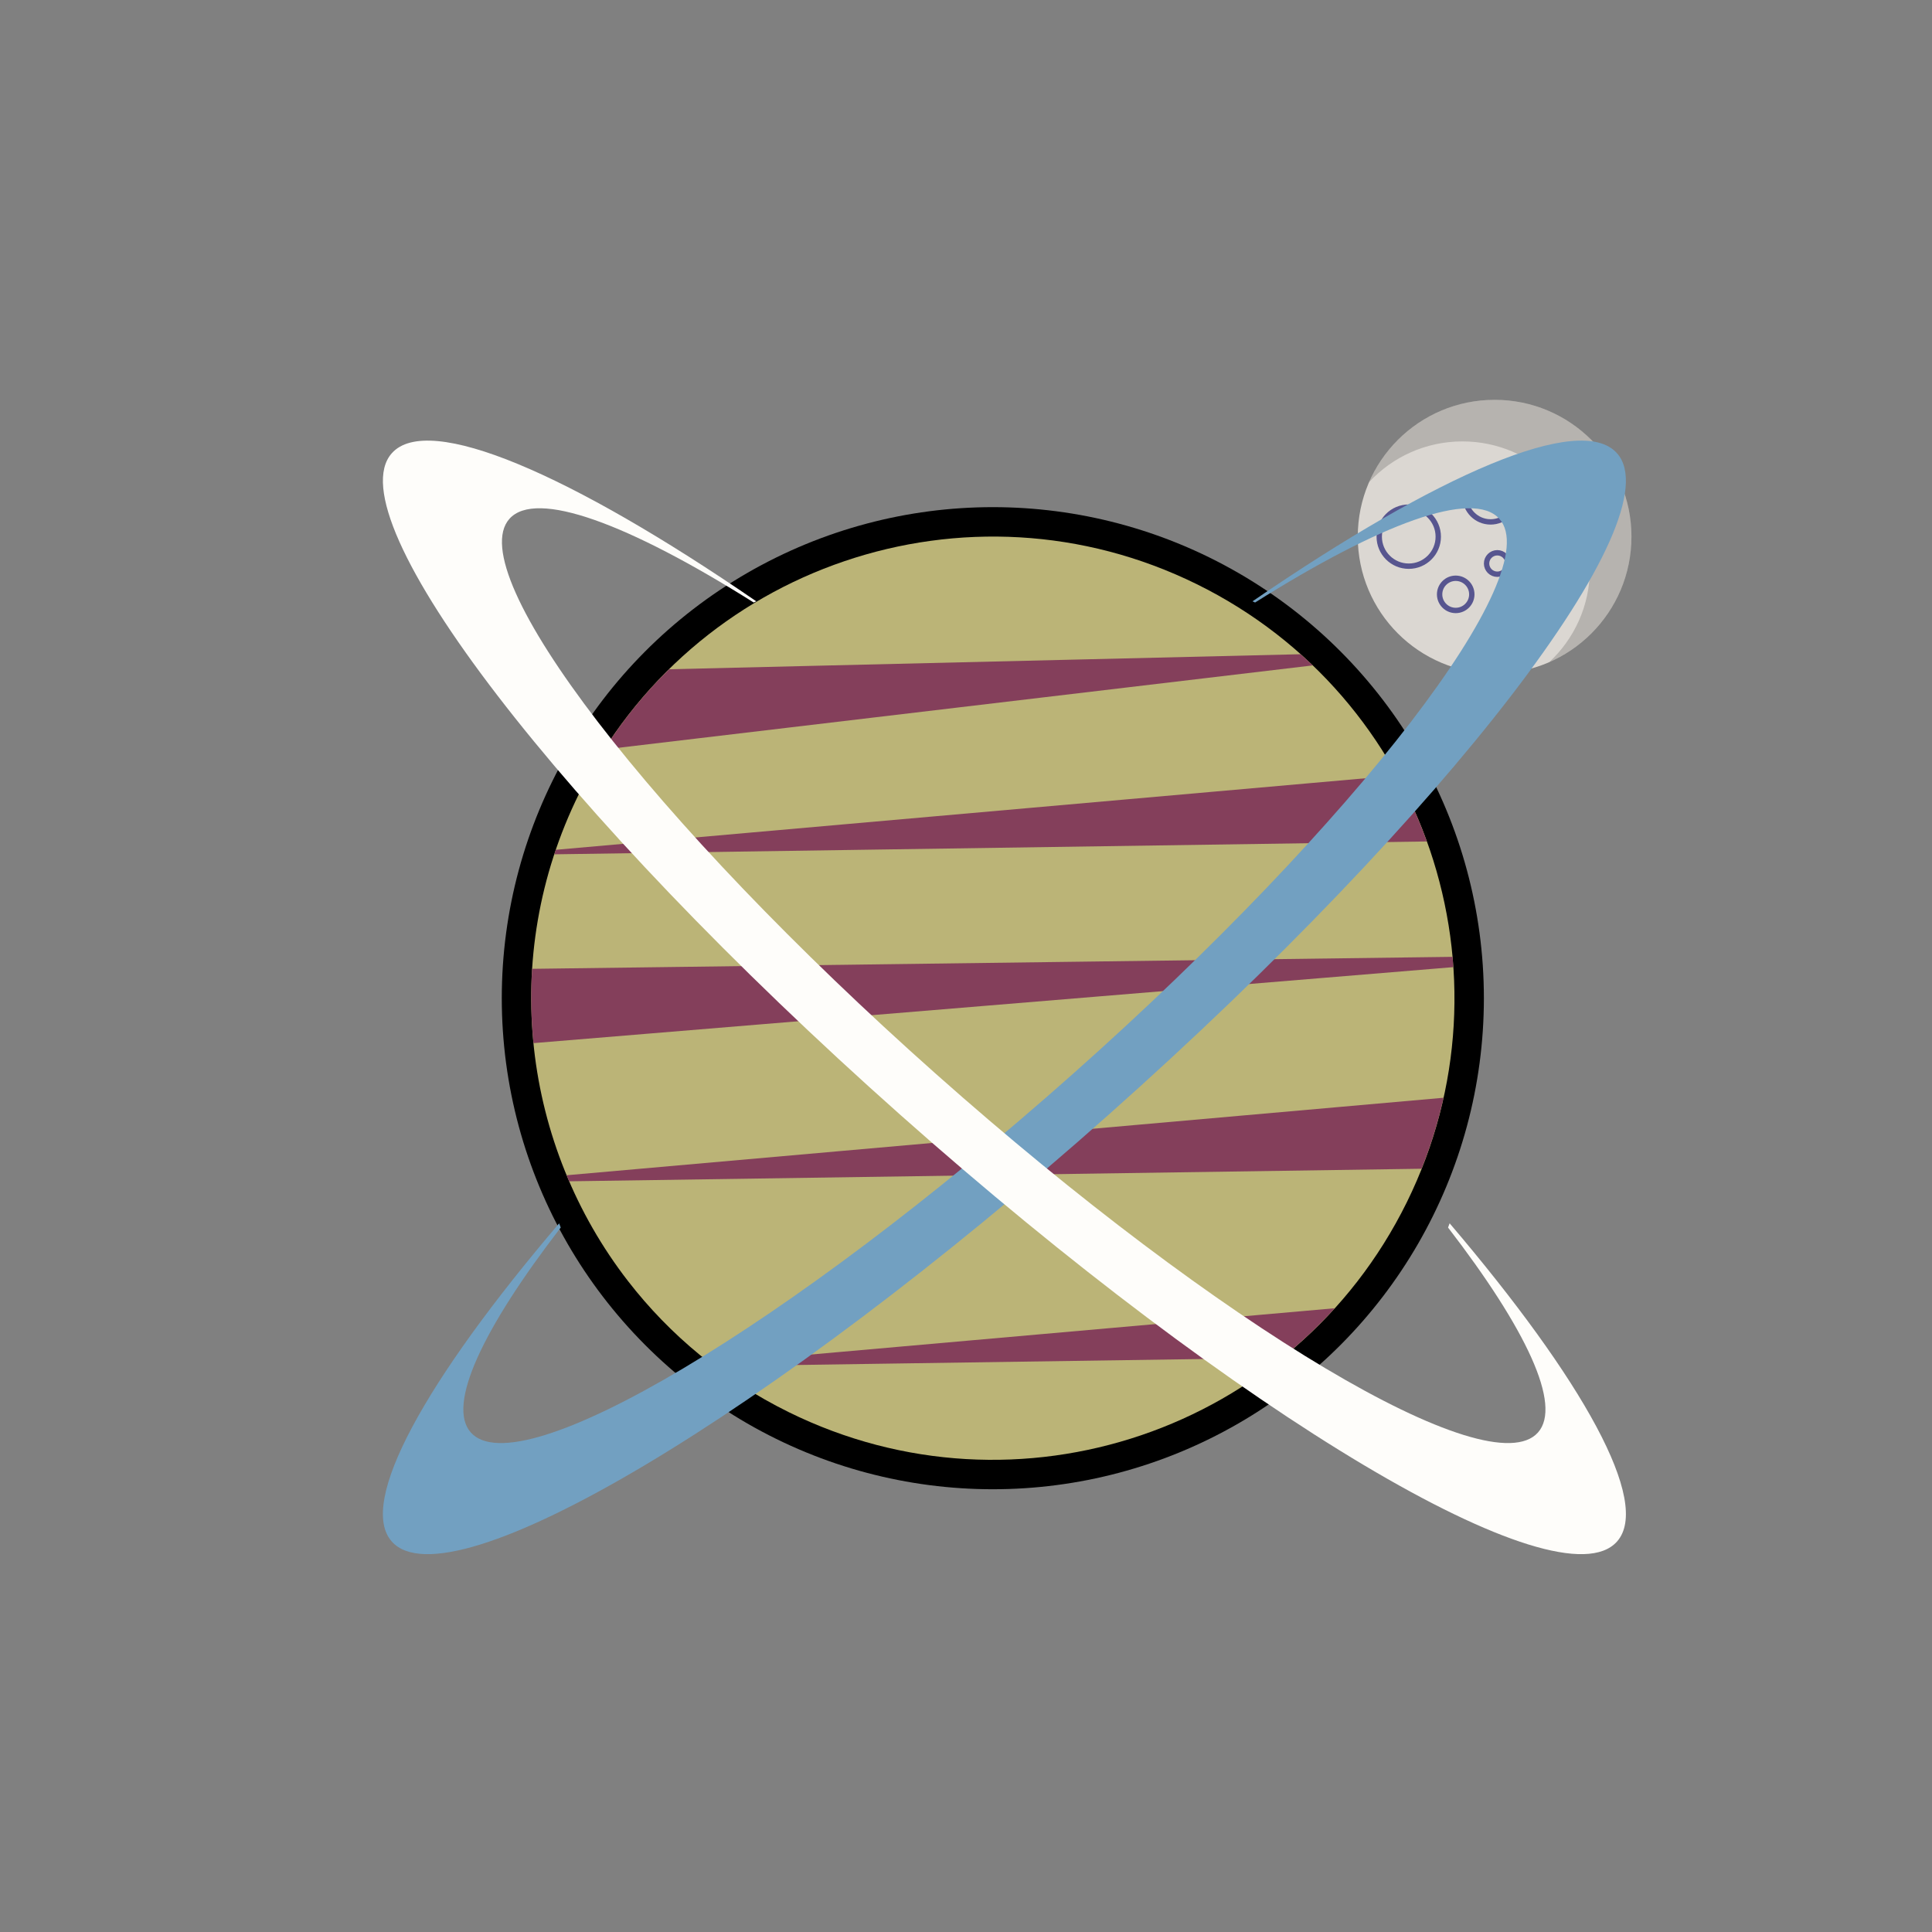 <?xml version="1.0" encoding="utf-8"?>
<!-- Generator: Adobe Illustrator 15.0.0, SVG Export Plug-In . SVG Version: 6.00 Build 0)  -->
<svg version="1.1" id="Layer_1" xmlns="http://www.w3.org/2000/svg" xmlns:xlink="http://www.w3.org/1999/xlink" x="0px" y="0px"
	 width="360px" height="360px" viewBox="0 0 360 360" enable-background="new 0 0 360 360" xml:space="preserve">
<rect x="0" y="0" width="360" height="360" fill="#808080" stroke="none"/>
<circle fill="#FFFFFF" stroke="#000000" stroke-width="11" stroke-miterlimit="10" cx="185" cy="186" r="86"/>
<path fill="#BBB477" d="M107.865,147.972c21.002-42.6,72.563-60.109,115.164-39.107c42.601,21.002,60.109,72.563,39.107,115.164
	s-72.563,60.109-115.164,39.106c-12.104-5.967-22.182-14.399-29.926-24.394C97.53,213.559,92.83,178.47,107.865,147.972z"/>
<path fill="#FFE4CD" d="M228.221,237.038"/>
<path fill="#556B2F" d="M233.963,200.234"/>
<path fill="#843F5B" d="M260.306,144.497l-156.734,13.849c-0.096,0.282-0.197,0.562-0.29,0.844l162.582-2.396
	C264.336,152.562,262.48,148.45,260.306,144.497z M133.084,254.57l105.82-1.56c3.479-2.795,6.754-5.882,9.797-9.239L132.39,254.049
	C132.618,254.226,132.853,254.396,133.084,254.57z M106.067,220.119l158.821-2.341c1.736-4.353,3.1-8.771,4.087-13.226
	L105.589,218.99C105.746,219.368,105.905,219.744,106.067,220.119z M270.661,178.294l-171.508,2.232
	c-0.293,4.639-0.197,9.268,0.255,13.845l171.387-14.158C270.751,179.574,270.72,178.933,270.661,178.294z M242.334,121.905
	l-117.66,2.801c-4.516,4.444-8.591,9.436-12.11,14.95l132.042-15.666C243.867,123.28,243.103,122.591,242.334,121.905z"/>

<circle fill="#DBD7D2" cx="278.5" cy="100" r="25.5"/>
<path opacity="0.17" d="M278.5,74.5c-10.466,0-19.453,6.306-23.383,15.324c4.336-4.658,10.518-7.574,17.383-7.574
	c13.117,0,23.75,10.632,23.75,23.75c0,6.866-2.916,13.047-7.573,17.383C297.694,119.453,304,110.465,304,100
	C304,85.917,292.584,74.5,278.5,74.5z"/>
<circle opacity="0.68" fill="none" stroke="#191970" stroke-miterlimit="10" cx="277.75" cy="92.5" r="4.75"/>
<circle opacity="0.68" fill="none" stroke="#191970" stroke-miterlimit="10" cx="262.5" cy="100" r="5.5"/>
<circle opacity="0.68" fill="none" stroke="#191970" stroke-miterlimit="10" cx="288.25" cy="101.5" r="3"/>
<circle opacity="0.68" fill="none" stroke="#191970" stroke-miterlimit="10" cx="271.25" cy="110.75" r="3"/>
<circle opacity="0.68" fill="none" stroke="#191970" stroke-miterlimit="10" cx="279" cy="105" r="2"/>
<circle opacity="0.68" fill="none" stroke="#191970" stroke-miterlimit="10" cx="282.75" cy="118.25" r="1.75"/>

<path fill="#72A0C1" d="M301.305,84.455c-6.802-7.657-33.339,3.864-67.918,27.592c0.161,0.073,0.322,0.147,0.481,0.222
	c23.31-14.683,40.59-21.139,45.521-15.589c9.003,10.137-26.602,56.464-79.527,103.476c-52.924,47.01-103.128,76.903-112.133,66.765
	c-4.523-5.093,2.22-19.325,16.756-38.185c-0.098-0.261-0.196-0.524-0.293-0.79c-24.878,29.212-37.632,52.042-31.187,59.297
	c10.726,12.075,70.527-23.531,133.57-79.529C269.619,151.714,312.03,96.53,301.305,84.455z"/>
<path fill="#FEFDFA" d="M73.006,84.455c6.802-7.657,33.339,3.864,67.918,27.592c-0.161,0.073-0.322,0.147-0.481,0.222
	c-23.31-14.683-40.59-21.139-45.521-15.589c-9.003,10.137,26.602,56.464,79.527,103.476c52.924,47.01,103.128,76.903,112.133,66.765
	c4.523-5.093-2.221-19.325-16.757-38.185c0.099-0.261,0.196-0.524,0.294-0.79c24.878,29.212,37.632,52.042,31.187,59.297
	c-10.727,12.075-70.527-23.531-133.57-79.529C104.691,151.714,62.28,96.53,73.006,84.455z"/>
</svg>


